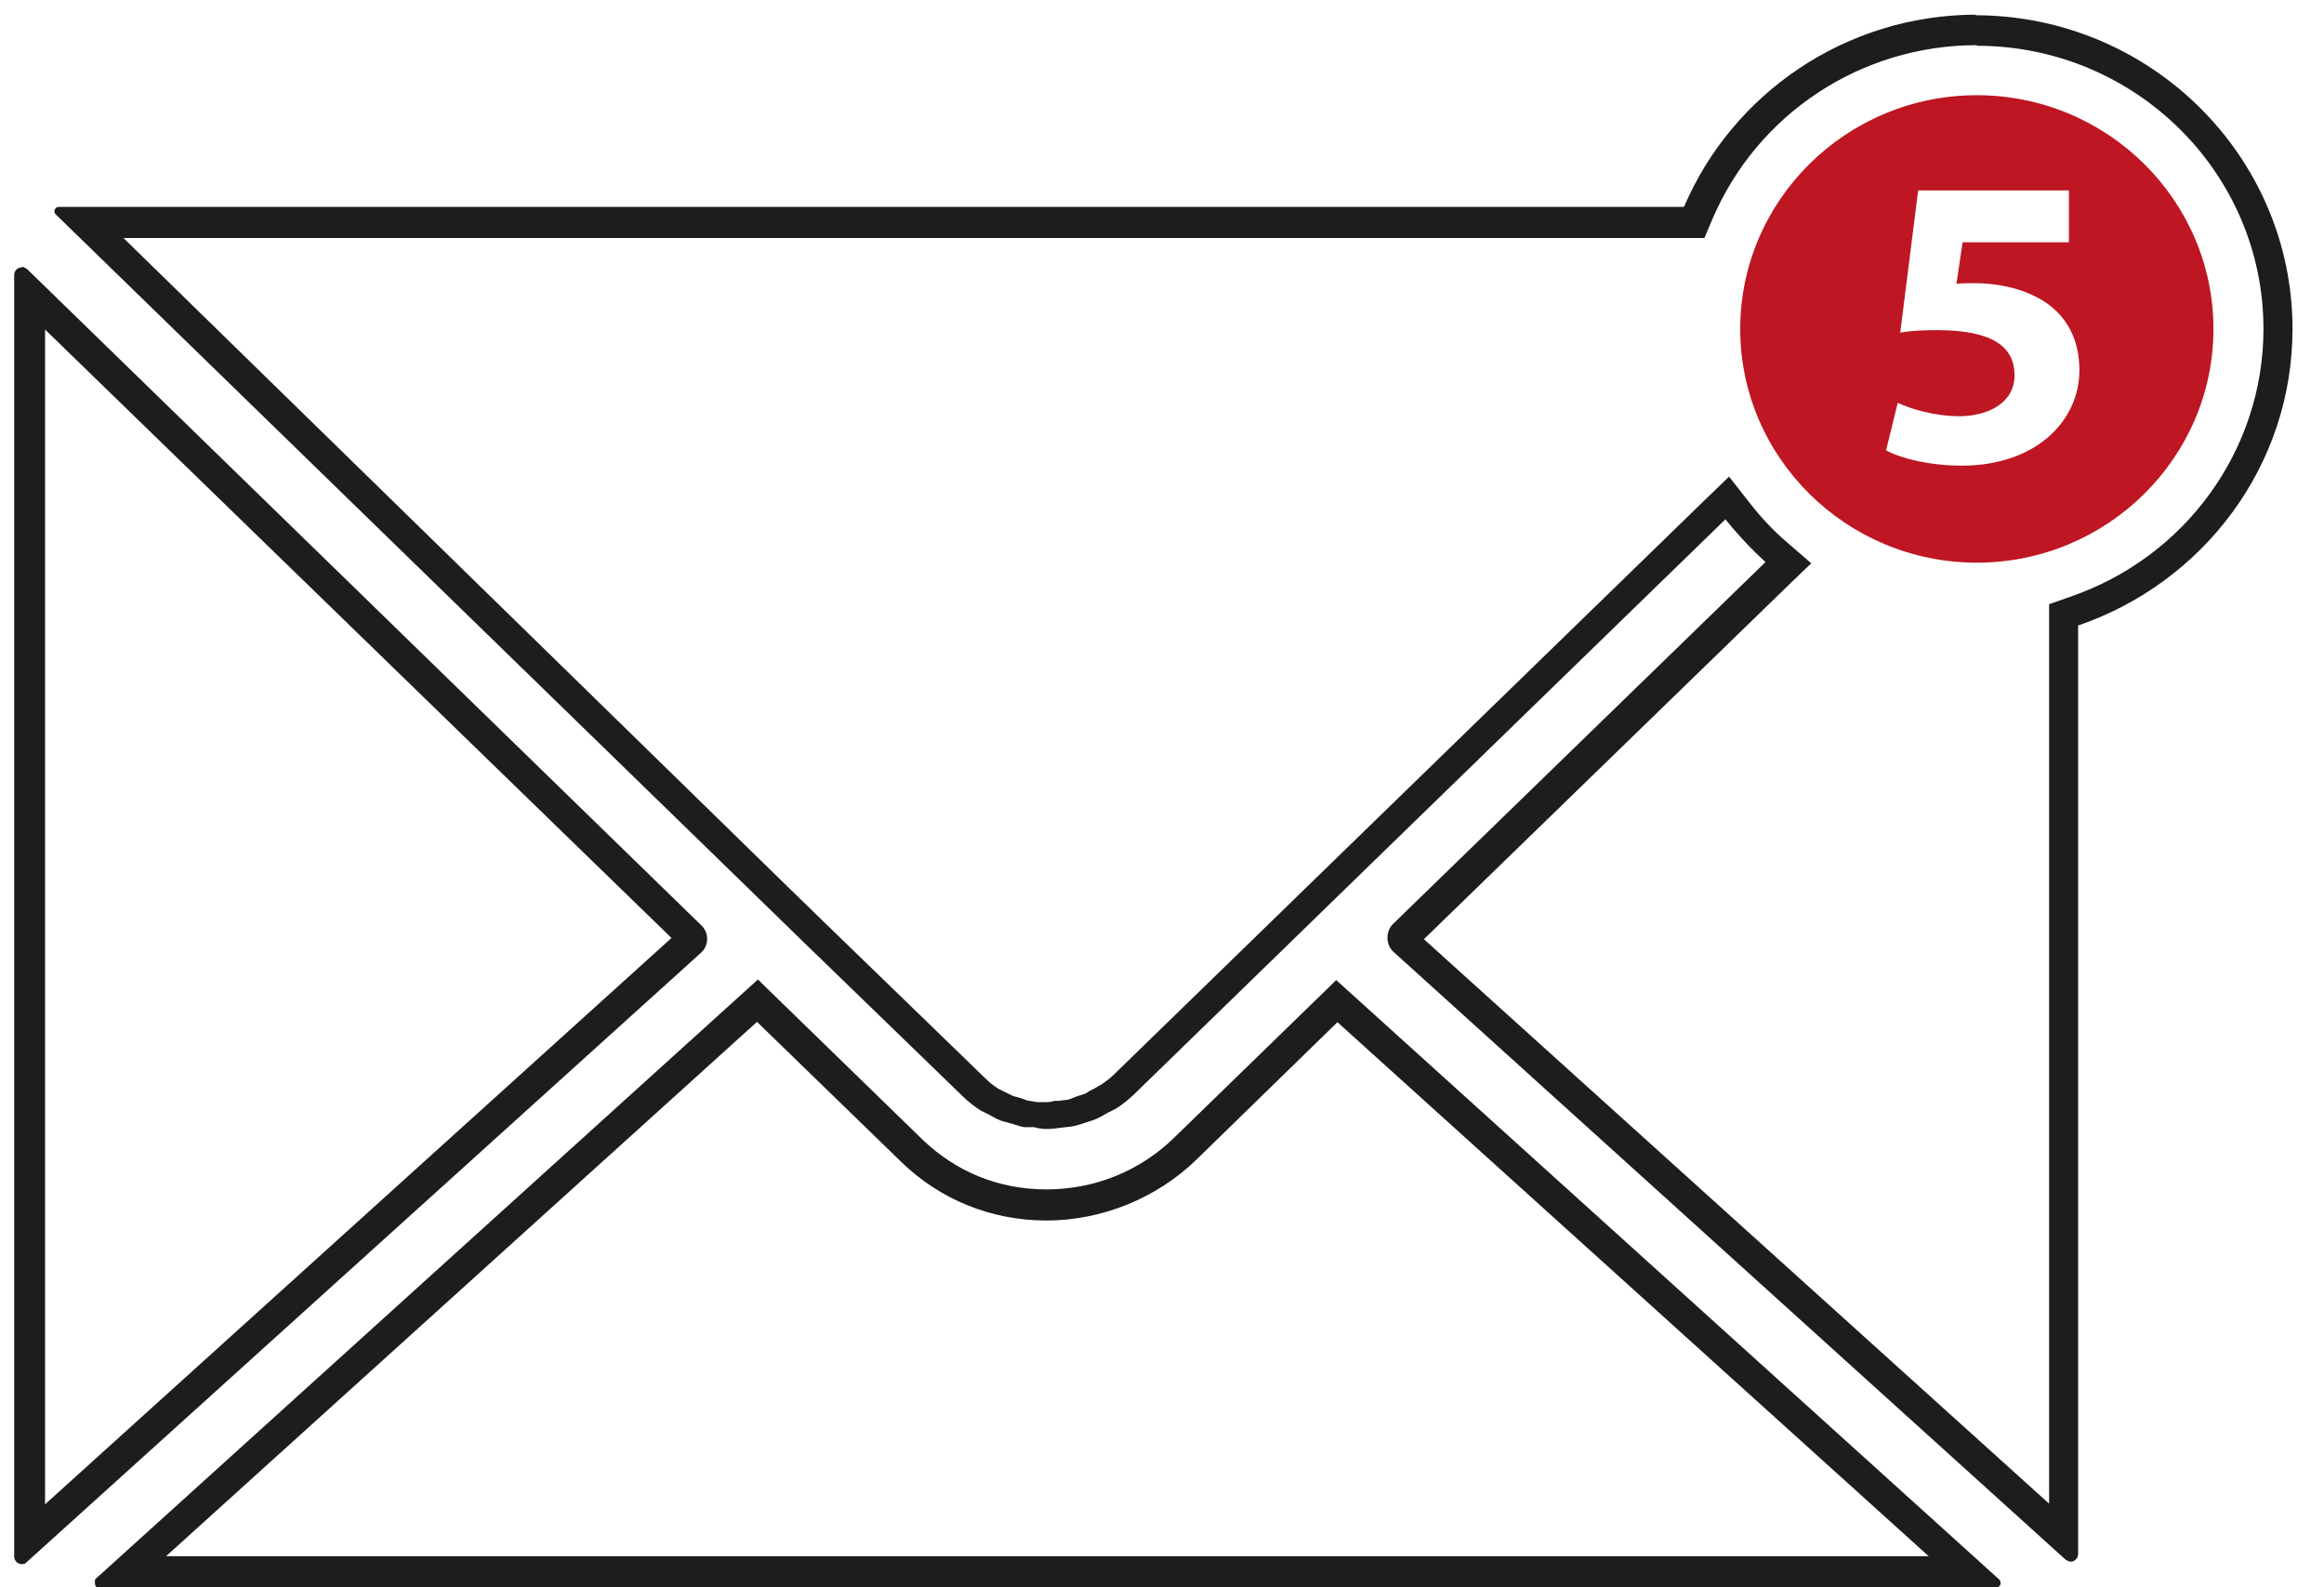 <?xml version="1.0" encoding="UTF-8"?> <svg xmlns="http://www.w3.org/2000/svg" width="82" height="56" viewBox="0 0 82 56" fill="none"><g clip-path="url(#clip0_362_871)"><path d="M1.59 11.626L23.693 33.092L1.59 53.072V11.626ZM0.783 9.43C0.631 9.43 0.5 9.538 0.5 9.71V54.902C0.5 55.074 0.631 55.182 0.762 55.182C0.827 55.182 0.892 55.182 0.936 55.117L24.739 33.609C25.022 33.35 25.022 32.898 24.739 32.64L0.958 9.495C0.958 9.495 0.827 9.409 0.783 9.409V9.43Z" fill="#1D1D1B"></path><path d="M26.722 36.063L31.8 40.993C33.174 42.328 34.983 43.06 36.923 43.06C38.863 43.06 40.803 42.285 42.22 40.907L47.19 36.063L68.05 54.902H5.861L26.722 36.041M47.168 34.556L47.015 34.707L41.457 40.111C40.236 41.316 38.623 41.962 36.923 41.962C35.223 41.962 33.74 41.338 32.563 40.218L26.896 34.707L26.744 34.556L3.355 55.72C3.355 55.72 3.311 56 3.442 56H70.448C70.579 56 70.644 55.828 70.535 55.72L47.146 34.577L47.168 34.556Z" fill="#1D1D1B"></path><path d="M69.75 1.615C75.331 1.615 79.864 6.093 79.864 11.605C79.864 15.868 77.118 19.657 73.042 21.056L72.301 21.315V53.05L50.241 33.135L63.08 20.669L63.908 19.872L63.037 19.119C62.557 18.71 62.121 18.236 61.751 17.762L61.009 16.815L60.138 17.655L46.361 31.047L44.879 32.489L39.321 37.893C39.168 38.044 38.994 38.173 38.863 38.259L38.601 38.41L38.471 38.474L38.296 38.582L37.969 38.69L37.86 38.733C37.86 38.733 37.708 38.797 37.686 38.797L37.315 38.84H37.206C37.206 38.84 37.054 38.883 36.945 38.883C36.879 38.883 36.814 38.883 36.749 38.883H36.596L36.334 38.84C36.247 38.84 36.182 38.797 36.117 38.776L35.986 38.733L35.746 38.668C35.746 38.668 35.572 38.582 35.484 38.539L35.397 38.496L35.223 38.41C35.048 38.302 34.896 38.173 34.743 38.022L29.076 32.532L27.594 31.09L4.357 8.397H60.138L60.421 7.729C62.012 4.005 65.674 1.593 69.75 1.593M69.75 0.517C65.107 0.517 61.118 3.316 59.418 7.299H2.069C1.938 7.299 1.872 7.471 1.96 7.557L26.809 31.735L28.291 33.178L33.959 38.668C34.155 38.862 34.373 39.034 34.612 39.185L34.874 39.314C35.027 39.4 35.179 39.486 35.354 39.551L35.681 39.637C35.833 39.68 35.986 39.745 36.138 39.766H36.487C36.64 39.809 36.77 39.831 36.923 39.831H36.945C37.097 39.831 37.25 39.809 37.424 39.788L37.795 39.745C37.969 39.723 38.122 39.659 38.275 39.615L38.601 39.508C38.776 39.443 38.95 39.336 39.103 39.249L39.364 39.12C39.604 38.97 39.844 38.776 40.062 38.561L45.62 33.157L47.102 31.714L60.879 18.322C61.315 18.86 61.794 19.377 62.295 19.829L49.151 32.597C48.89 32.855 48.89 33.307 49.151 33.566L72.889 55.031C72.889 55.031 72.998 55.096 73.064 55.096C73.194 55.096 73.325 54.988 73.325 54.816V22.068C77.728 20.561 80.889 16.449 80.889 11.605C80.889 5.512 75.875 0.538 69.685 0.538L69.75 0.517Z" fill="#1D1D1B"></path><path d="M61.402 11.605C61.402 16.148 65.151 19.851 69.751 19.851C74.35 19.851 78.099 16.148 78.099 11.605C78.099 7.062 74.35 3.359 69.751 3.359C65.151 3.359 61.402 7.062 61.402 11.605ZM69.642 9.99C70.557 9.99 71.495 10.205 72.192 10.679C72.912 11.174 73.369 11.949 73.369 13.069C73.369 14.856 71.822 16.428 69.228 16.428C68.051 16.428 67.07 16.169 66.547 15.889L66.961 14.21C67.397 14.425 68.269 14.684 69.141 14.684C70.078 14.684 71.081 14.253 71.081 13.241C71.081 12.229 70.296 11.648 68.356 11.648C67.811 11.648 67.44 11.669 67.048 11.734L67.68 6.717H72.999V8.548H69.249L69.031 10.012C69.249 9.99 69.424 9.99 69.664 9.99H69.642Z" fill="#BE1622"></path></g><defs><clipPath id="clip0_362_871"><rect width="81" height="56" fill="white" transform="translate(0.5)"></rect></clipPath></defs></svg> 